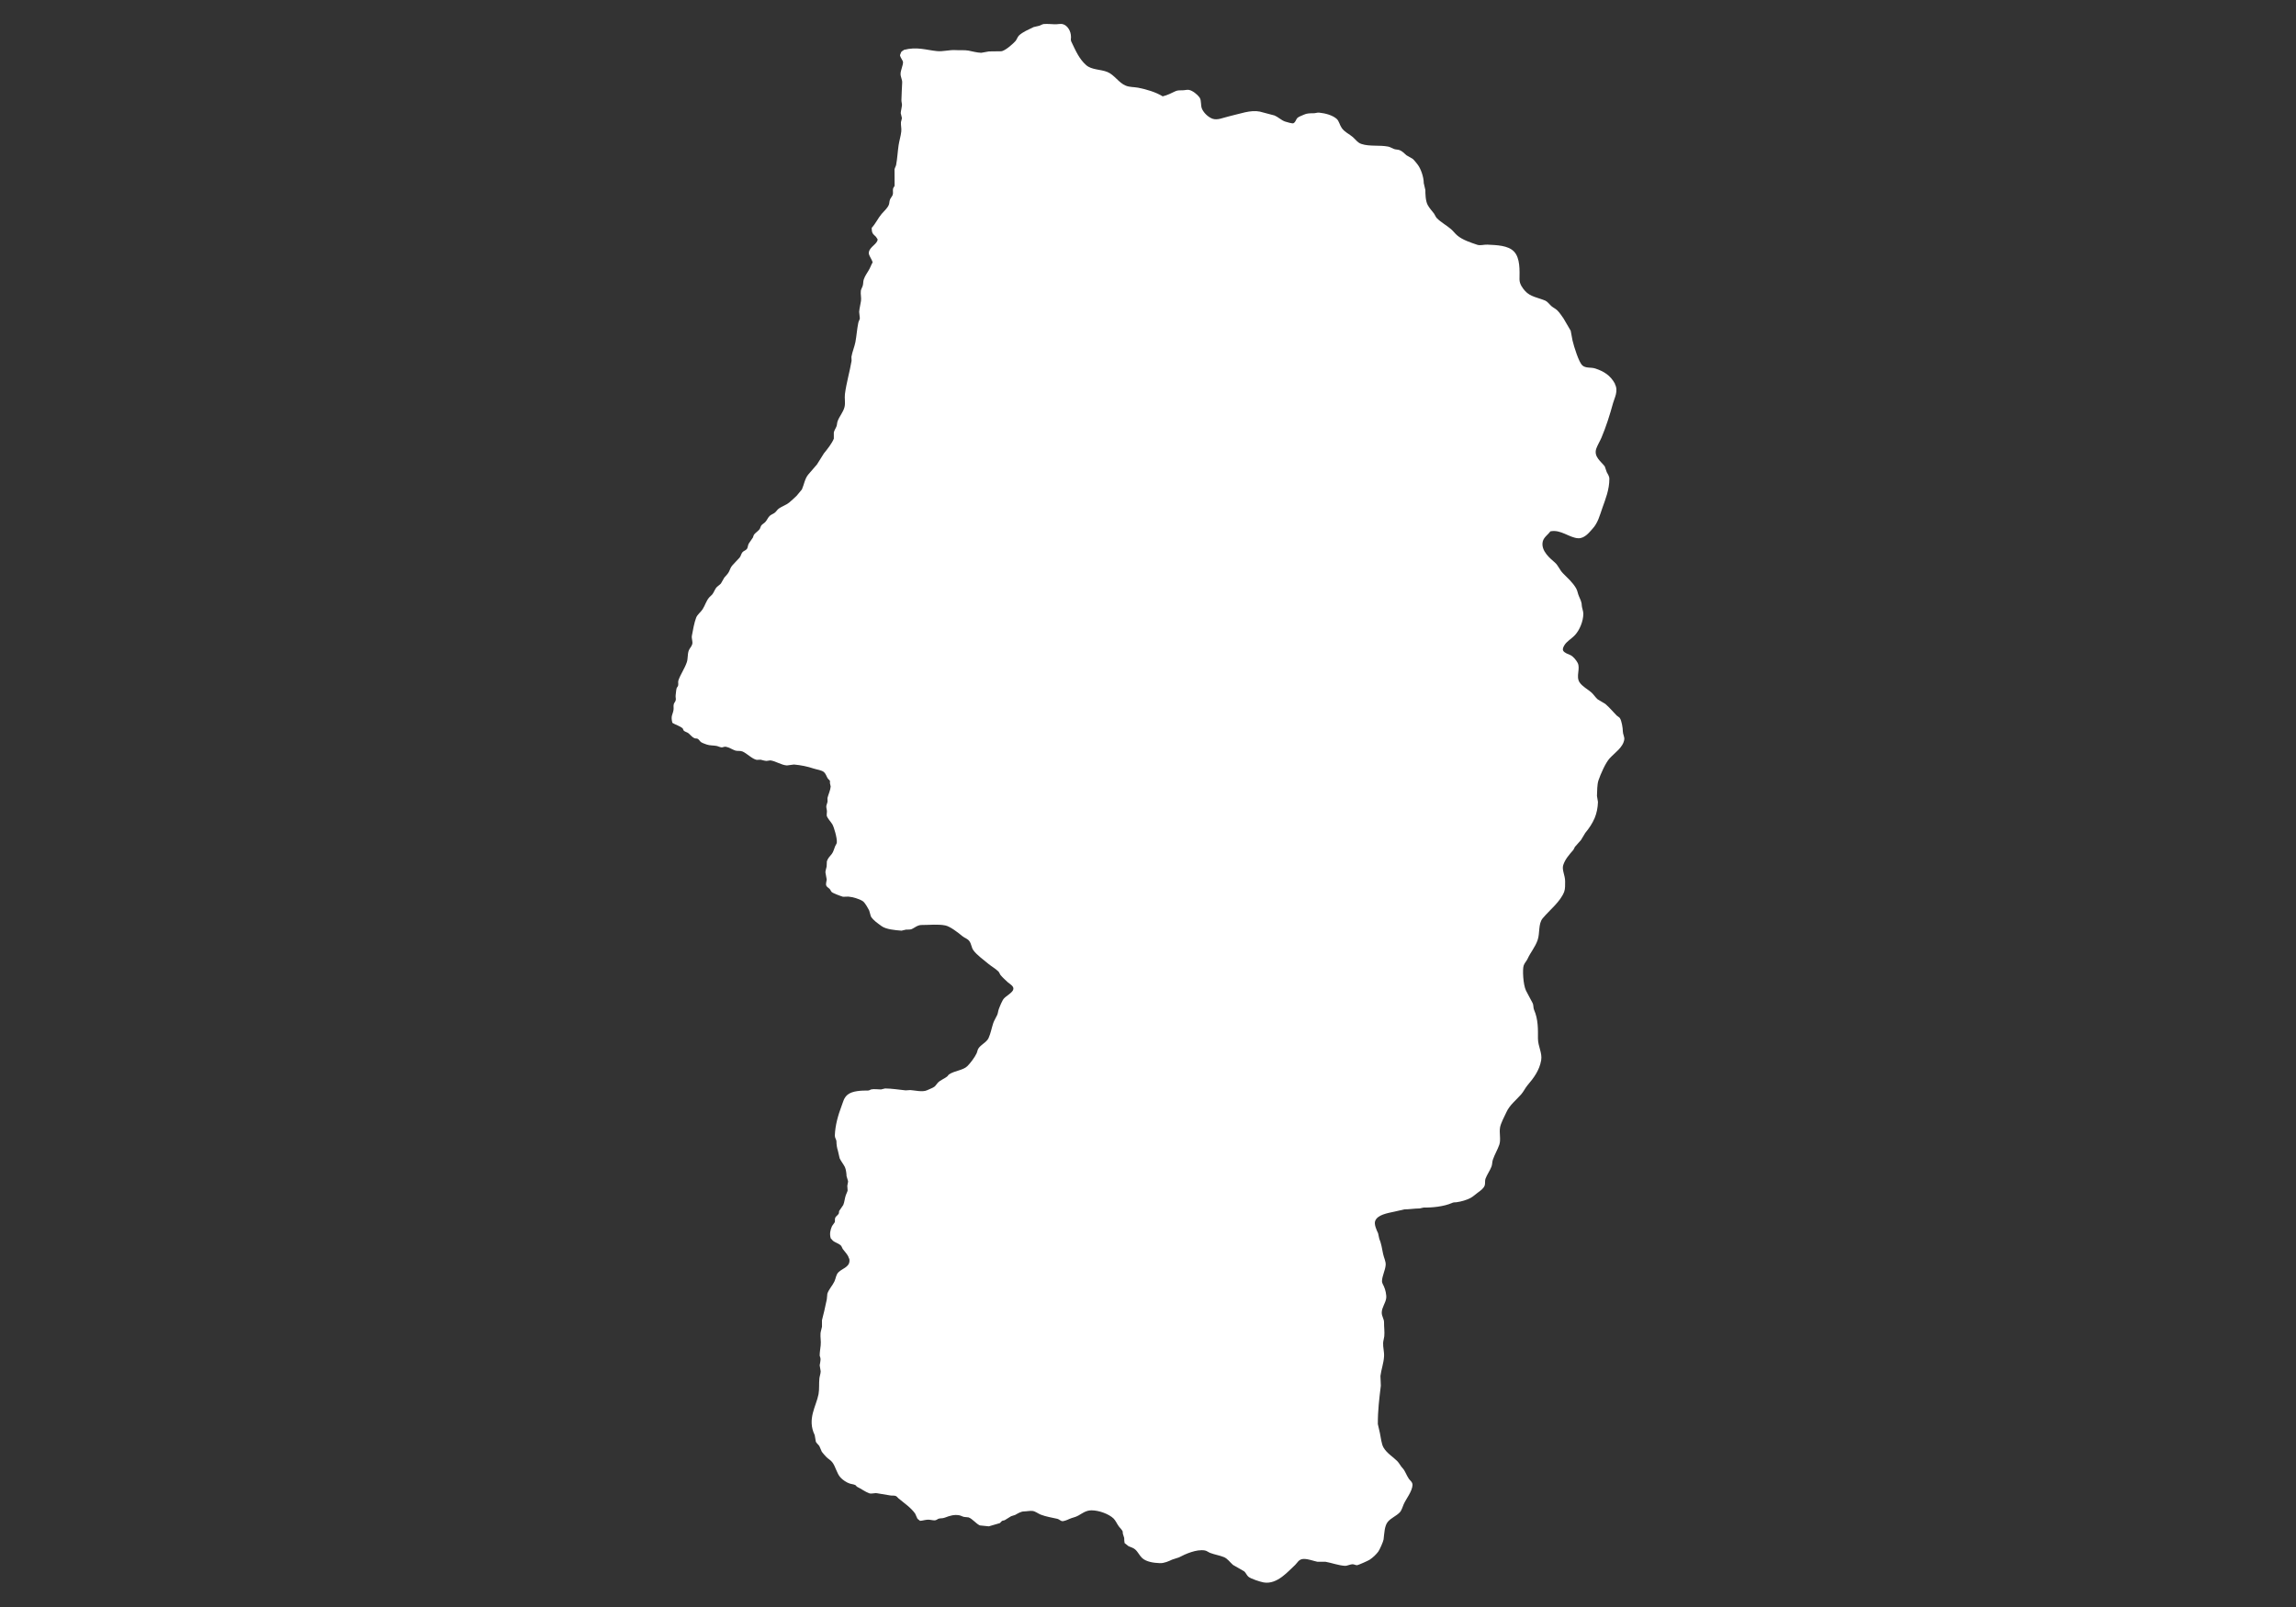 <?xml version="1.0" encoding="UTF-8"?><svg xmlns="http://www.w3.org/2000/svg" viewBox="0 0 300 210"><rect x="0" y="0" width="300" height="210" fill="#333333" stroke="none"/><defs><style>.cls-1{fill:none;isolation:isolate;}.cls-2{fill:#fff;fill-rule:evenodd;mix-blend-mode:multiply;}</style></defs><g class="cls-1"><g id="design"><path class="cls-2" d="m211.02,50.16c-.6-1.12-1.48-1.64-2.56-2-.59-.2-1.26,0-1.72-.42-.44-.41-1.07-2.39-1.27-3.24-.08-.43-.16-.86-.24-1.28-.32-.54-.62-1.07-.94-1.61-.23-.32-.52-.77-.82-1.06-.23-.22-.57-.37-.8-.58-.26-.24-.46-.55-.77-.69-.91-.38-1.97-.5-2.63-1.26-.28-.31-.73-.87-.73-1.51.01-1.15.11-2.79-.73-3.65-.77-.79-2.21-.83-3.45-.89-.47-.02-.93.15-1.33.02-.87-.29-1.94-.64-2.62-1.22-.3-.25-.51-.56-.81-.82-.58-.5-1.3-.88-1.86-1.44-.16-.17-.22-.38-.36-.59-.26-.34-.62-.73-.84-1.14-.29-.55-.3-1.51-.3-1.94-.07-.31-.14-.61-.21-.91,0-.82-.4-1.9-.78-2.4-.17-.22-.44-.57-.65-.76-.27-.16-.55-.32-.83-.48-.27-.23-.54-.53-.87-.66-.24-.1-.5-.07-.76-.16-.23-.08-.49-.26-.74-.31-1.14-.23-2.46.01-3.52-.35-.51-.17-.71-.54-1.11-.89-.47-.41-1.07-.64-1.46-1.2-.26-.37-.35-.91-.65-1.18-.55-.49-1.49-.74-2.29-.82-.28-.03-.48.09-.79.08-.37,0-.84,0-1.2.18-.23.12-.68.25-.86.43-.21.22-.21.52-.51.69-.1.09-.92-.16-1.11-.22-.5-.18-.89-.59-1.37-.79-.64-.17-1.29-.34-1.93-.51-1.22-.24-2.53.28-4.01.62-.79.18-1.52.55-2.18.31-.51-.2-1.05-.67-1.33-1.23-.25-.5-.05-1.12-.35-1.55-.28-.39-.9-.89-1.37-.98-.28-.05-.53.05-.85.05-.23,0-.64-.02-.93.12-.52.25-1.04.52-1.66.67-.9-.55-2.12-.92-3.22-1.13-.55-.1-1.09-.06-1.59-.26-.92-.36-1.49-1.41-2.41-1.79-.9-.37-2.06-.26-2.78-.9-.9-.79-1.35-1.83-1.95-3.09-.09-.19-.03-.42-.03-.56,0-.89-.52-1.52-1-1.68-.38-.13-.72.02-1.2-.01-.38-.02-.9-.06-1.35-.03-.14,0-.45.17-.57.22-.25.06-.51.12-.77.18-.67.33-1.41.63-1.9,1.09-.21.21-.28.51-.46.73-.24.28-1.37,1.33-1.9,1.34-.52.01-1.04.02-1.57.02-.34.06-.67.12-1.01.18-.57-.02-1.17-.19-1.69-.29-.52-.09-1.14-.02-1.63-.06-.84-.06-1.63.21-2.46.13-1.41-.14-2.63-.61-4.33-.16-.07.09-.2.12-.29.21-.12.12-.14.34-.22.48.08.38.39.7.4.91.01.41-.31,1.05-.32,1.51-.02.39.23.79.21,1.15-.05.73-.07,1.62-.1,2.31,0,.28.09.45.07.7-.03.3-.14.68-.16.99.05.21.1.43.15.63,0,.17-.1.39-.12.55-.03.47.09.8.04,1.23-.06.59-.27,1.24-.35,1.8-.13.91-.16,1.68-.32,2.56-.04.18-.17.39-.21.57,0,.72,0,1.43.01,2.15-.03.12-.17.25-.2.38-.06.27.04.57-.05.82-.08.22-.3.43-.37.66-.08.23-.05.44-.14.65-.18.43-.62.81-.93,1.17-.48.56-.79,1.28-1.3,1.82,0,.74.15.78.55,1.17.07.11.15.23.22.33.02.59-1.05.99-1.14,1.69-.11.32.39.9.49,1.33-.16.25-.25.54-.39.81-.24.47-.6.9-.77,1.42-.09.28-.05.57-.14.85-.06.18-.21.43-.24.62-.06.48.08.87.02,1.33-.06.45-.21.97-.24,1.44.03.28.06.56.09.84-.02.18-.17.4-.2.57-.18.88-.22,1.66-.38,2.53-.12.62-.41,1.29-.52,1.93,0,.17.02.35.02.52-.24,1.42-.68,2.89-.87,4.35-.07.57.08,1.13-.05,1.68-.17.7-.69,1.24-.91,1.88-.08.22-.06.43-.14.65-.09.25-.29.52-.35.8,0,.27,0,.54,0,.81-.19.54-.9,1.46-1.29,1.92-.3.48-.61.96-.91,1.45-.37.44-.75.86-1.13,1.31-.46.54-.55,1.3-.84,1.96-.23.28-.45.55-.68.82-.32.31-.67.63-.99.9-.39.32-.93.48-1.35.78-.17.13-.32.35-.46.49-.21.2-.48.25-.71.45-.24.21-.37.58-.58.8-.16.18-.37.27-.52.45-.12.14-.14.39-.26.53-.2.24-.46.4-.66.63-.11.12-.13.28-.19.43-.18.26-.36.52-.54.79-.13.2-.11.55-.27.73-.15.18-.43.24-.57.42-.16.2-.2.51-.37.7-.32.37-.66.67-.96,1.03-.18.21-.29.5-.4.76-.14.31-.41.55-.63.81-.15.26-.3.52-.44.77-.16.18-.33.27-.52.45-.28.27-.39.72-.63,1-.12.15-.27.23-.39.38-.38.44-.54,1.05-.85,1.53-.23.37-.69.69-.85,1.11-.25.65-.43,1.65-.56,2.37-.06.36.14.75.05,1.09-.07.3-.37.56-.47.87-.16.48-.08,1.02-.24,1.49-.28.83-.8,1.54-1.09,2.35-.08.2,0,.46-.04.67-.02.15-.17.27-.2.38-.07.22-.1.74-.13.93-.03.28.07.44,0,.67-.04.16-.18.29-.23.44-.09.26,0,.52-.05.82-.11.63-.38.72-.15,1.66.4.26,1.03.42,1.36.74.03.09.07.17.11.26.16.18.48.22.66.38.25.21.47.51.76.63.14.06.32.01.44.09.17.1.27.32.43.43.19.12.54.24.74.31.4.14.86.1,1.28.18.2.04.45.18.67.19.19,0,.31-.12.55-.08.42.07.83.36,1.21.49.3.1.65,0,.94.12.57.23,1.28.99,1.87,1.1.17,0,.35-.01.52-.02.21.05.53.15.76.16.17-.02.34-.05.51-.07.73.1,1.41.61,2.16.66.3-.03.62-.08.92-.12.92.08,1.78.26,2.55.52.41.14,1.12.21,1.4.5.23.23.28.49.47.8.05.08.21.2.26.27.05.09.02.24.02.33.03.15.07.31.1.46-.04.48-.31,1.05-.42,1.49,0,.16,0,.31.01.47-.02.17-.14.41-.16.56-.03.29.08.44.08.75,0,.11-.05.41-.03.53.1.36.55.82.73,1.12.22.36.65,1.84.59,2.4-.02.17-.16.33-.22.48-.13.31-.23.75-.44,1.01-.26.31-.52.57-.64.96,0,.23-.02.45-.03.68-.04.22-.15.51-.16.75.06.32.11.64.17.96-.01.16-.15.56-.06.78.07.18.31.3.43.42.12.13.16.29.28.42.18.17,1.22.55,1.48.62.24,0,.47-.02.71-.02.6.06,1.39.29,1.85.58.32.2.67.89.86,1.24.07.26.15.51.22.77.32.53.92.91,1.39,1.26.58.43,1.77.54,2.62.6.19-.05.39-.09.59-.14.18,0,.55.02.75-.07.37-.17.75-.53,1.27-.53,1.12,0,2.16-.13,3.11.06.63.12,1.74.99,2.23,1.4.29.24.67.32.91.65.27.37.27.84.51,1.17.44.64,1.4,1.3,1.98,1.8.42.35.95.63,1.34,1.03.08.14.16.28.24.43.27.32.66.68.98.97.19.16.81.51.69.89-.05.4-.92.87-1.21,1.19-.23.23-.56,1.06-.68,1.39-.1.26-.1.51-.21.77-.15.34-.4.71-.52,1.07-.23.7-.32,1.3-.61,1.95-.25.56-1.04.87-1.35,1.4-.1.17-.12.39-.2.57-.22.5-.83,1.32-1.23,1.71-.55.54-1.7.6-2.38,1.07-.1.06-.18.23-.27.29-.39.3-.87.46-1.2.8-.15.15-.28.4-.46.53-.25.18-.67.31-.94.45-.59.29-1.71,0-2.2-.02-.2.02-.41.03-.61.04-.85-.09-1.79-.24-2.68-.25-.18.04-.36.08-.54.13-.36,0-.94-.09-1.3,0-.08.03-.24.14-.39.14-.82,0-2.05.02-2.69.56-.48.41-.55.89-.77,1.46-.43,1.15-.84,2.49-.88,3.88-.01.25.21.56.21.72-.01.41.09.98.18,1.2.08.35.15.7.24,1.04.2.41.47.73.68,1.13.15.3.22.93.22,1.19.07.22.14.45.2.67,0,.18-.09.44-.1.6.02.2.03.41.04.61-.04.21-.18.43-.24.63-.15.43-.16.87-.33,1.27-.18.27-.36.53-.54.79-.01.1-.02.2-.03.29-.09.22-.33.34-.45.53-.12.19-.03.4-.09.64-.12.18-.24.34-.36.51-.21.48-.35,1-.16,1.61.11.07.15.19.26.28.32.28.82.37,1.11.7.06.13.13.26.19.39.21.29.49.57.68.9.1.16.08.29.18.39.19,1.05-.84,1.2-1.41,1.75-.34.33-.34.8-.54,1.22-.26.55-.73,1.01-.92,1.6-.03.25-.05.49-.07.73-.09.49-.23.96-.33,1.51-.07.38-.23.83-.3,1.21,0,.29,0,.58,0,.86-.04.26-.17.58-.19.86-.04.56.08,1,.02,1.58-.04.38-.13.9-.13,1.31,0,.12.12.28.11.5,0,.25-.08.56-.11.79.05.26.09.52.13.78,0,.3-.14.64-.17.94-.07.71.01,1.37-.11,2.04-.29,1.58-1.53,3.25-.5,5.36.05.29.1.58.15.87.1.2.34.38.46.57.1.25.21.49.32.74.12.16.42.51.59.68.22.23.58.42.77.68.45.58.58,1.45,1.08,2,.27.3.8.66,1.18.78.26.09.52.09.76.21.09.05.15.19.24.23.53.25,1.04.65,1.57.84.32.11.69-.07,1.05,0,.51.09,1.17.19,1.68.28.26.05.5-.01.73.07.15.06.24.2.36.31.72.61,1.59,1.17,2.18,1.99.09.21.19.43.29.65.08.12.25.19.35.3.29,0,.69-.15,1.07-.15.26,0,.58.09.83.09.23,0,.39-.17.48-.2.26-.11.53-.02.87-.16.68-.26,1.2-.41,1.84-.31.23.03.45.18.67.22.2.02.39.04.58.06.54.2.95.81,1.48,1.05.39.04.78.07,1.17.12.48-.14.96-.28,1.44-.42.08-.06.22-.25.31-.3.1-.03.21-.05.32-.08.28-.17.56-.35.84-.52.17-.06.36-.11.53-.17.28-.15.75-.47,1.19-.46.29,0,.75-.1,1.09-.06.39.06.72.35,1.06.48.69.27,1.44.38,2.18.55.19.04.41.26.59.3.25.04.78-.19.94-.27.46-.21.82-.23,1.23-.47.42-.23.97-.68,1.71-.67.97,0,2.26.48,2.87,1.07.27.27.43.67.66.99.15.22.42.44.53.7,0,.09.01.19.02.28.06.19.12.39.18.58,0,.18,0,.39.05.66.17.14.35.27.52.41.28.12.64.22.86.42.37.32.57.81.92,1.13.54.49,1.49.63,2.3.66.56.03,1.21-.27,1.61-.46.3-.09.59-.2.89-.29.85-.45,2.29-1.09,3.37-.91.24.03.49.24.7.32.6.23,1.2.31,1.8.55.48.19.8.68,1.19,1.02.49.29.99.57,1.48.85.21.2.32.5.53.69.33.28,1.52.66,1.99.75,1.8.32,3.26-1.52,4.12-2.28.29-.26.47-.8,1.16-.79.61.01,1.22.26,1.75.37.35,0,.7,0,1.06,0,.79.14,1.66.47,2.51.53.33.03.73-.23,1.09-.2.15.01.34.12.51.12.16,0,1.49-.6,1.65-.71.43-.28.85-.68,1.14-1.07.17-.23.65-1.3.69-1.59.1-.8.11-1.79.57-2.32.42-.49,1.09-.74,1.54-1.21.26-.27.37-.73.52-1.07.31-.7,1.11-1.67,1.15-2.51.01-.38-.33-.6-.47-.8-.35-.5-.46-1.02-.85-1.43-.27-.28-.41-.63-.68-.9-.56-.56-1.34-1.01-1.78-1.75-.28-.46-.35-1.31-.48-1.9-.09-.39-.18-.79-.27-1.18-.01-1.77.19-3.38.39-5.01-.01-.43-.03-.85-.05-1.28.11-.86.42-1.68.47-2.54.04-.64-.15-1.17-.12-1.79.02-.29.12-.57.15-.85.06-.59-.04-1.24-.03-1.81.01-.47-.31-.79-.3-1.31.02-.68.49-1.21.58-1.85.06-.41-.1-1.14-.3-1.56-.07-.15-.25-.45-.25-.66.02-.72.42-1.41.48-2.11.05-.48-.24-.98-.34-1.5-.12-.62-.25-1.41-.49-1.94-.06-.24-.11-.48-.16-.73-.19-.4-.56-1.19-.37-1.63.32-.77,1.5-.98,2.54-1.2.42-.1.85-.19,1.27-.29.6,0,1.37-.12,1.98-.12.18-.04.36-.07.54-.12.97.03,2.64-.11,3.73-.61.19-.09.42-.06.55-.08.61-.08,1.36-.3,1.84-.56.35-.19.65-.48.94-.69.37-.27.79-.56.92-.97.08-.29,0-.57.09-.84.2-.55.58-1.06.79-1.6.11-.29.08-.61.18-.9.22-.66.62-1.31.84-1.96.23-.66-.03-1.52.1-2.27.1-.55.59-1.47.84-2,.41-.91,1.25-1.55,1.91-2.3.31-.35.53-.83.83-1.19.82-.96,1.56-1.95,1.79-3.27.17-.96-.42-1.81-.42-2.86.01-1.19.03-2.51-.5-3.71-.14-.31-.04-.62-.22-.95-.26-.51-.6-1.1-.84-1.58-.39-.8-.47-2.8-.31-3.27.1-.33.38-.59.51-.88.39-.86.99-1.53,1.31-2.44.33-.94.06-2.14.68-2.88.9-1.07,2.31-2.16,2.8-3.46.14-.38.12-.92.12-1.36,0-.8-.46-1.52-.24-2.14.26-.78.79-1.36,1.32-1.97.07-.13.13-.26.2-.39.27-.31.53-.58.79-.89.18-.31.37-.63.56-.93.48-.57.94-1.26,1.23-1.95.26-.62.41-1.35.43-2.1-.05-.26-.09-.52-.13-.79.03-.62.01-1.48.2-2.04.27-.79.91-2.27,1.45-2.86.67-.74,1.78-1.44,1.92-2.49.04-.32-.19-.69-.19-1.05,0-.41-.15-1.38-.39-1.73-.09-.13-.31-.23-.42-.34-.52-.53-.94-1.06-1.49-1.52-.34-.2-.66-.39-.99-.59-.31-.27-.52-.64-.83-.91-.47-.41-1.18-.77-1.54-1.32-.5-.78.14-1.77-.24-2.53-.2-.38-.6-.86-.95-1.02-.3-.14-.79-.28-.95-.59-.11-.23.07-.53.14-.66.32-.56.96-.88,1.41-1.37.6-.65,1.08-1.79,1.09-2.78,0-.36-.21-.84-.21-1.14,0-.39-.23-.85-.35-1.12-.18-.38-.18-.71-.38-1.06-.46-.8-1.15-1.38-1.74-1.99-.41-.42-.61-1.02-1.04-1.39-.5-.45-1.88-1.49-1.58-2.75.14-.56.67-.87.99-1.32,1.36-.29,2.47.84,3.64.9.89.04,1.53-.88,1.87-1.24.7-.75.95-1.75,1.29-2.73.41-1.16.91-2.37.91-3.79,0-.38-.24-.66-.34-.88-.09-.25-.18-.5-.26-.75-.46-.63-1.47-1.25-1.11-2.32.17-.48.48-.97.68-1.44.61-1.44,1.09-2.97,1.51-4.5.17-.65.74-1.58.25-2.49Z"/></g></g></svg>